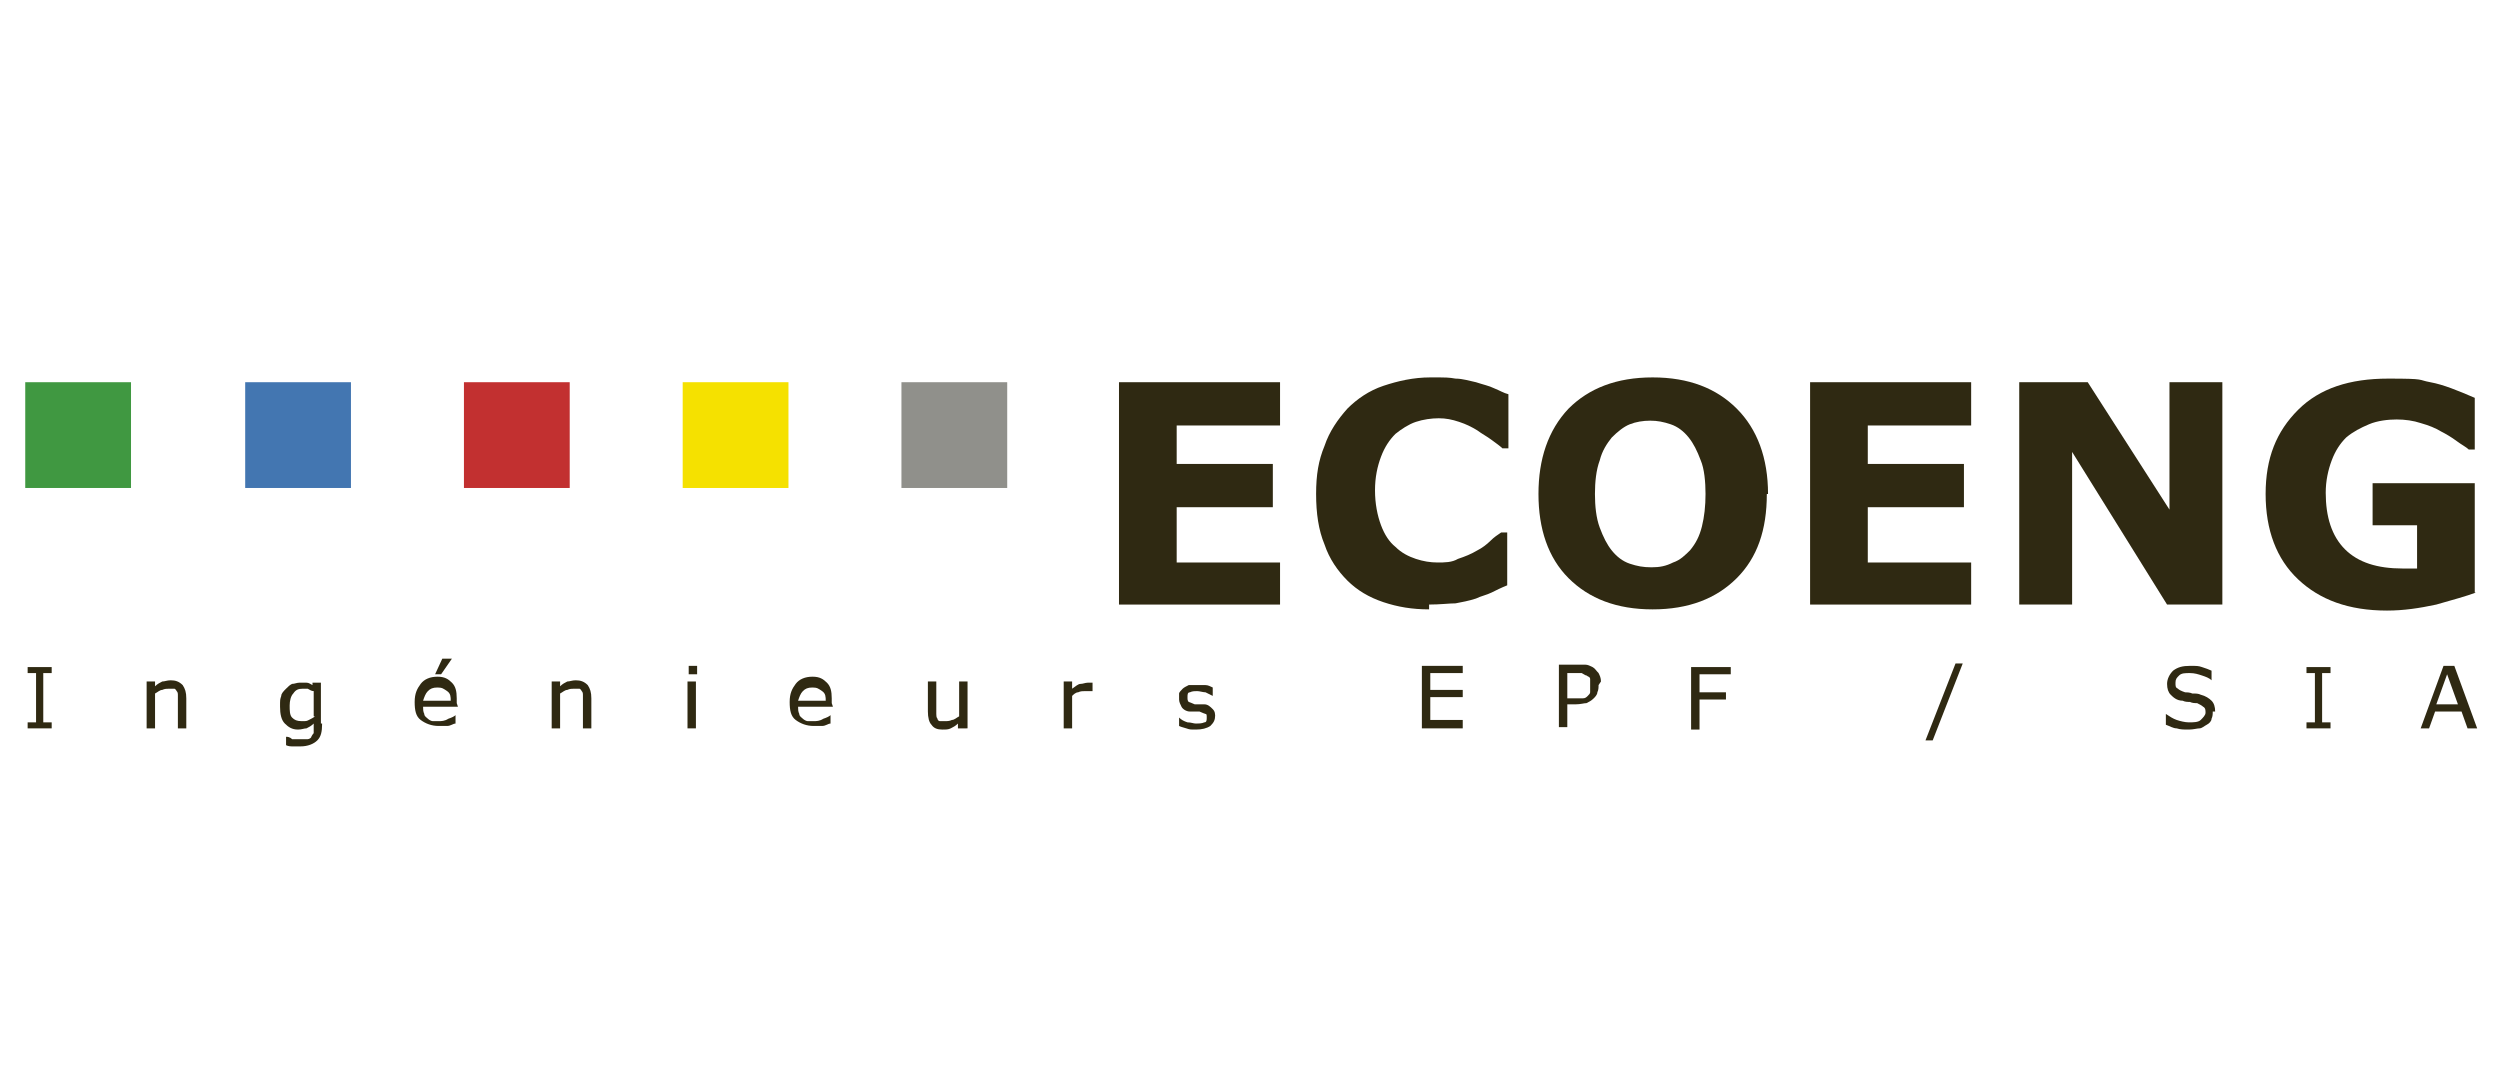 <?xml version="1.0" encoding="UTF-8"?>
<svg xmlns="http://www.w3.org/2000/svg" version="1.1" viewBox="0 0 208 90">
  <defs>
    <style>
      .cls-1 {
        fill: #f5e100;
      }

      .cls-2 {
        fill: #90908b;
      }

      .cls-3 {
        fill: #c23030;
      }

      .cls-4 {
        fill: #409841;
      }

      .cls-5 {
        fill: #2f2912;
      }

      .cls-6 {
        fill: #4376b1;
      }
    </style>
  </defs>
  <!-- Generator: Adobe Illustrator 28.6.0, SVG Export Plug-In . SVG Version: 1.2.0 Build 709)  -->
  <g>
    <g id="Calque_1">
      <g>
        <g>
          <path class="cls-5" d="M106.5,50.3h-13.4v-18.5h13.4v3.6h-8.6v3.2h8v3.6h-8v4.6h8.6v3.6Z"/>
          <path class="cls-5" d="M118.9,50.7c-1.4,0-2.6-.2-3.8-.6-1.2-.4-2.2-1-3-1.8-.8-.8-1.5-1.8-1.9-3-.5-1.2-.7-2.6-.7-4.2s.2-2.8.7-4c.4-1.2,1.1-2.2,1.9-3.1.8-.8,1.8-1.5,3-1.9,1.2-.4,2.5-.7,3.9-.7s1.5,0,2.1.1c.6,0,1.2.2,1.7.3.6.2,1.1.3,1.5.5.5.2.8.4,1.2.5v4.5h-.5c-.2-.2-.5-.4-.9-.7-.4-.3-.8-.5-1.2-.8-.5-.3-.9-.5-1.5-.7s-1.1-.3-1.7-.3-1.3.1-1.9.3c-.6.2-1.2.6-1.7,1-.5.5-.9,1.1-1.2,1.9-.3.8-.5,1.7-.5,2.8s.2,2.1.5,2.9c.3.8.7,1.4,1.2,1.8.5.5,1.1.8,1.7,1,.6.2,1.2.3,1.8.3s1.2,0,1.7-.3c.6-.2,1.1-.4,1.6-.7.4-.2.8-.5,1.1-.8.3-.3.6-.5.9-.7h.5v4.4c-.5.2-.9.4-1.3.6-.4.2-.9.3-1.3.5-.6.2-1.2.3-1.7.4-.5,0-1.3.1-2.2.1Z"/>
          <path class="cls-5" d="M147,41.1c0,3-.8,5.3-2.5,7-1.7,1.7-4,2.6-7,2.6s-5.3-.9-7-2.6c-1.7-1.7-2.5-4.1-2.5-7s.8-5.3,2.5-7.1c1.7-1.7,4-2.6,7-2.6s5.3.9,7,2.6c1.7,1.7,2.6,4.1,2.6,7.1ZM140.6,45.8c.5-.6.8-1.2,1-2,.2-.8.3-1.7.3-2.7s-.1-2.1-.4-2.8c-.3-.8-.6-1.4-1-1.9-.4-.5-.9-.9-1.5-1.1s-1.1-.3-1.7-.3-1.2.1-1.7.3c-.5.2-1,.6-1.5,1.1-.4.5-.8,1.1-1,1.9-.3.8-.4,1.8-.4,2.8s.1,2,.4,2.8c.3.8.6,1.4,1,1.9.4.5.9.9,1.5,1.1.6.2,1.1.3,1.8.3s1.2-.1,1.8-.4c.6-.2,1-.6,1.5-1.1Z"/>
          <path class="cls-5" d="M164,50.3h-13.4v-18.5h13.4v3.6h-8.6v3.2h8v3.6h-8v4.6h8.6v3.6Z"/>
          <path class="cls-5" d="M184.9,50.3h-4.6l-7.9-12.7v12.7h-4.4v-18.5h5.7l6.8,10.6v-10.6h4.4v18.5Z"/>
          <path class="cls-5" d="M206,49.3c-.8.3-1.9.6-3.3,1-1.4.3-2.7.5-4.1.5-3.2,0-5.6-.9-7.4-2.6-1.8-1.7-2.7-4.1-2.7-7.1s.9-5.2,2.7-7c1.8-1.8,4.3-2.6,7.5-2.6s2.4.1,3.5.3c1.1.2,2.3.7,3.7,1.3v4.3h-.5c-.2-.2-.6-.4-1-.7-.4-.3-.9-.6-1.3-.8-.5-.3-1-.5-1.7-.7-.6-.2-1.3-.3-2-.3s-1.6.1-2.3.4-1.3.6-1.9,1.1c-.5.5-.9,1.1-1.2,1.9-.3.8-.5,1.7-.5,2.7,0,2,.5,3.6,1.6,4.7,1.1,1.1,2.7,1.6,4.8,1.6s.4,0,.6,0c.2,0,.4,0,.6,0v-3.6h-3.7v-3.5h8.5v9.1Z"/>
        </g>
        <rect class="cls-4" x="2.1" y="31.8" width="8.8" height="8.8"/>
        <rect class="cls-6" x="20.4" y="31.8" width="8.8" height="8.8"/>
        <rect class="cls-3" x="38.6" y="31.8" width="8.8" height="8.8"/>
        <rect class="cls-1" x="56.8" y="31.8" width="8.8" height="8.8"/>
        <rect class="cls-2" x="75" y="31.8" width="8.8" height="8.8"/>
        <g>
          <path class="cls-5" d="M4.3,60.6h-2v-.5h.7v-4.1h-.7v-.5h2v.5h-.7v4.1h.7v.5Z"/>
          <path class="cls-5" d="M15.5,60.6h-.7v-2.2c0-.2,0-.3,0-.5s0-.3-.1-.4c0,0-.1-.2-.2-.2-.1,0-.2,0-.4,0s-.4,0-.6.1c-.2,0-.4.2-.6.3v2.9h-.7v-3.9h.7v.4c.2-.2.4-.3.6-.4.2,0,.4-.1.7-.1.4,0,.7.1,1,.4.2.3.3.6.3,1.1v2.5Z"/>
          <path class="cls-5" d="M26.8,60.2c0,.7-.1,1.1-.4,1.4-.3.3-.8.5-1.4.5s-.4,0-.6,0c-.2,0-.4,0-.6-.1v-.7h0c.1,0,.3,0,.5.2.2,0,.5,0,.7,0s.4,0,.6,0c.1,0,.3-.1.3-.2,0,0,.1-.2.2-.3,0-.1,0-.3,0-.4v-.4c-.2.2-.4.3-.6.4-.2,0-.4.1-.7.1-.5,0-.8-.2-1.1-.5-.3-.3-.4-.8-.4-1.4s0-.6.1-.9c0-.2.2-.4.4-.6.2-.2.3-.3.5-.4.2,0,.4-.1.6-.1s.4,0,.6,0c.2,0,.3.1.5.2v-.2h.7v3.4ZM26.1,59.6v-2.1c-.2,0-.3-.1-.5-.2-.1,0-.3,0-.4,0-.4,0-.6.1-.8.4-.2.2-.3.6-.3,1s0,.8.2,1c.2.2.4.3.8.3s.4,0,.6-.1.4-.2.5-.3Z"/>
          <path class="cls-5" d="M38.1,58.8h-2.9c0,.2,0,.4.1.6,0,.2.2.3.3.4.1.1.3.2.4.2.2,0,.3,0,.5,0s.5,0,.8-.2c.3-.1.5-.2.6-.3h0v.7c-.2,0-.4.2-.7.2s-.5,0-.7,0c-.6,0-1.1-.2-1.5-.5-.4-.3-.5-.8-.5-1.5s.2-1.1.5-1.5c.3-.4.8-.6,1.4-.6s.9.2,1.2.5c.3.3.4.7.4,1.3v.4ZM37.5,58.3c0-.3,0-.6-.3-.8s-.4-.3-.8-.3-.6.1-.8.3c-.2.2-.3.5-.4.8h2.2ZM37.6,54.8l-.9,1.3h-.5l.6-1.3h.8Z"/>
          <path class="cls-5" d="M49.2,60.6h-.7v-2.2c0-.2,0-.3,0-.5s0-.3-.1-.4c0,0-.1-.2-.2-.2-.1,0-.2,0-.4,0s-.4,0-.6.1c-.2,0-.4.2-.6.3v2.9h-.7v-3.9h.7v.4c.2-.2.4-.3.6-.4.2,0,.4-.1.7-.1.4,0,.7.1,1,.4.2.3.3.6.3,1.1v2.5Z"/>
          <path class="cls-5" d="M58,56.1h-.7v-.7h.7v.7ZM57.9,60.6h-.7v-3.9h.7v3.9Z"/>
          <path class="cls-5" d="M69.3,58.8h-2.9c0,.2,0,.4.1.6,0,.2.2.3.3.4.1.1.3.2.4.2.2,0,.3,0,.5,0s.5,0,.8-.2c.3-.1.5-.2.6-.3h0v.7c-.2,0-.4.2-.7.2s-.5,0-.7,0c-.6,0-1.1-.2-1.5-.5-.4-.3-.5-.8-.5-1.5s.2-1.1.5-1.5c.3-.4.8-.6,1.4-.6s.9.2,1.2.5c.3.3.4.7.4,1.3v.4ZM68.7,58.3c0-.3,0-.6-.3-.8s-.4-.3-.8-.3-.6.1-.8.3c-.2.2-.3.5-.4.8h2.2Z"/>
          <path class="cls-5" d="M80.4,60.6h-.7v-.4c-.2.2-.4.3-.6.4s-.4.1-.7.1c-.4,0-.7-.1-.9-.4-.2-.2-.3-.6-.3-1.1v-2.5h.7v2.2c0,.2,0,.4,0,.5,0,.1,0,.3.1.4,0,.1.1.2.2.2,0,0,.2,0,.4,0s.4,0,.6-.1c.2,0,.4-.2.6-.3v-2.9h.7v3.9Z"/>
          <path class="cls-5" d="M90.9,57.5h0c0,0-.2,0-.3,0,0,0-.2,0-.3,0-.2,0-.4,0-.6.1-.2,0-.4.2-.5.3v2.7h-.7v-3.9h.7v.6c.3-.2.5-.4.7-.4s.4-.1.6-.1.2,0,.2,0c0,0,.1,0,.2,0v.7Z"/>
          <path class="cls-5" d="M101.1,59.5c0,.4-.1.6-.4.9-.3.2-.7.3-1.2.3s-.5,0-.8-.1-.4-.1-.6-.2v-.7h0c.2.2.4.3.7.4.3,0,.5.1.7.1s.5,0,.7-.1c.2,0,.2-.2.2-.4s0-.3-.1-.3c0,0-.3-.1-.5-.2,0,0-.2,0-.4,0s-.3,0-.4,0c-.3,0-.6-.2-.7-.4-.1-.2-.2-.4-.2-.6s0-.3,0-.5c0-.1.2-.3.3-.4.1-.1.3-.2.5-.3.2,0,.4,0,.7,0s.5,0,.7,0c.2,0,.4.1.6.2v.7h0c-.2-.1-.4-.2-.6-.3-.2,0-.5-.1-.7-.1s-.4,0-.6.1c-.2,0-.2.2-.2.4s0,.3.1.4c0,0,.3.1.5.2.1,0,.3,0,.4,0s.3,0,.4,0c.3,0,.5.2.7.4.2.2.2.4.2.7Z"/>
          <path class="cls-5" d="M121.7,60.6h-3.4v-5.2h3.4v.6h-2.7v1.4h2.7v.6h-2.7v1.9h2.7v.6Z"/>
          <path class="cls-5" d="M133,57c0,.2,0,.4-.1.6,0,.2-.2.4-.3.5-.2.2-.4.3-.6.4-.2,0-.5.1-.9.1h-.7v1.9h-.7v-5.2h1.4c.3,0,.6,0,.8,0s.4.1.6.2c.2.1.3.3.5.5.1.2.2.4.2.7ZM132.3,57c0-.2,0-.3,0-.5s-.2-.2-.3-.3c-.1,0-.2-.1-.4-.2-.1,0-.3,0-.5,0h-.7v2.1h.6c.3,0,.5,0,.7,0,.2,0,.3-.1.4-.2.1-.1.2-.2.2-.3,0-.1,0-.3,0-.4Z"/>
          <path class="cls-5" d="M144,56.1h-2.6v1.5h2.2v.6h-2.2v2.5h-.7v-5.2h3.3v.6Z"/>
          <path class="cls-5" d="M163.3,55.2l-2.5,6.4h-.6l2.5-6.4h.6Z"/>
          <path class="cls-5" d="M184.1,59.2c0,.2,0,.4-.1.6,0,.2-.2.4-.4.5-.2.1-.4.3-.6.3-.2,0-.5.1-.9.1s-.7,0-1-.1c-.3,0-.6-.2-.9-.3v-.9h0c.3.2.6.4.9.5s.7.2,1,.2c.4,0,.8,0,1-.2.2-.2.4-.4.4-.6s0-.4-.2-.5c-.1-.1-.3-.2-.5-.3-.2,0-.4,0-.6-.1-.2,0-.4,0-.6-.1-.5,0-.8-.3-1-.5-.2-.2-.3-.5-.3-.9s.2-.8.5-1.1c.4-.3.8-.4,1.4-.4s.7,0,1,.1.6.2.8.3v.8h0c-.2-.2-.5-.3-.8-.4-.3-.1-.6-.2-1-.2s-.7,0-.9.2c-.2.2-.3.3-.3.6s0,.4.2.5c.1.1.3.2.6.3.1,0,.4,0,.6.1.3,0,.5,0,.7.1.4.1.7.3.9.5.2.2.3.5.3.9Z"/>
          <path class="cls-5" d="M193.9,60.6h-2v-.5h.7v-4.1h-.7v-.5h2v.5h-.7v4.1h.7v.5Z"/>
          <path class="cls-5" d="M206,60.6h-.7l-.5-1.4h-2.2l-.5,1.4h-.7l1.9-5.2h.9l1.9,5.2ZM204.5,58.6l-.9-2.5-.9,2.5h1.8Z"/>
        </g>
      </g>
    </g>
  </g>
</svg>